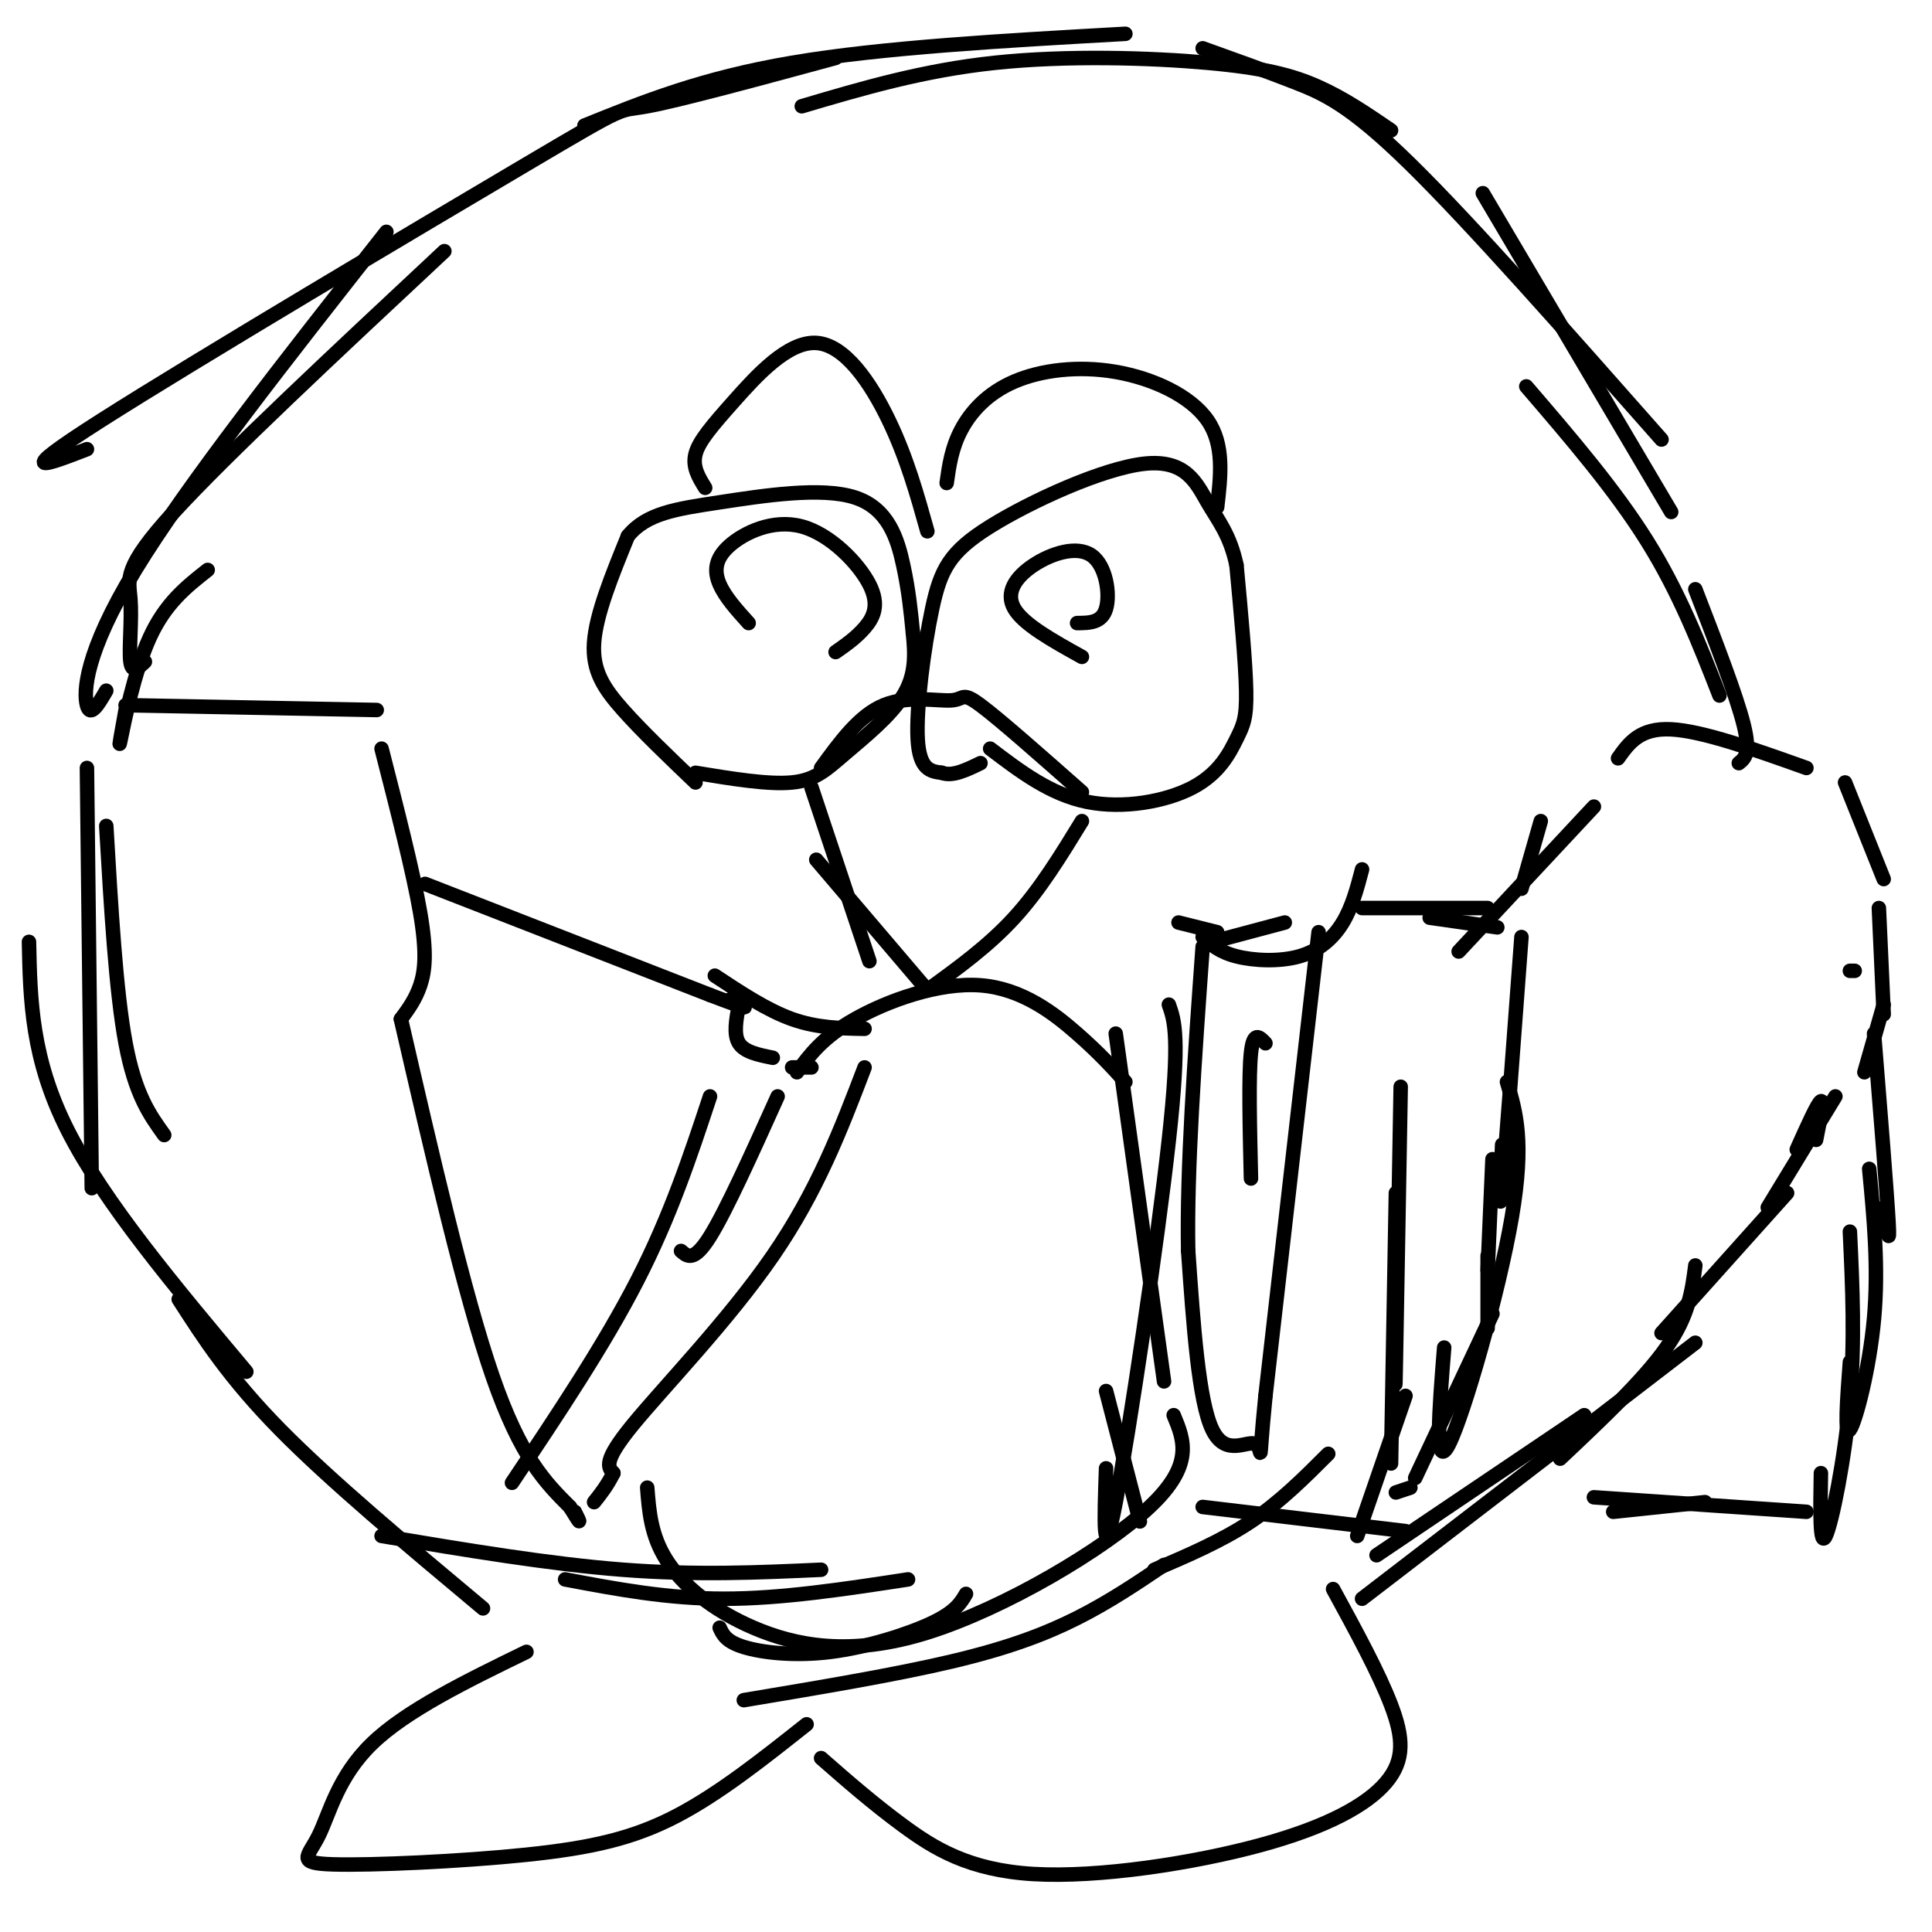 <svg viewBox='0 0 400 400' version='1.1' xmlns='http://www.w3.org/2000/svg' xmlns:xlink='http://www.w3.org/1999/xlink'><g fill='none' stroke='#000000' stroke-width='3' stroke-linecap='round' stroke-linejoin='round'><path d='M249,194c1.732,1.548 3.464,3.095 7,4c3.536,0.905 8.875,1.167 13,0c4.125,-1.167 7.036,-3.762 9,-7c1.964,-3.238 2.982,-7.119 4,-11'/><path d='M262,216c-1.250,-1.333 -2.500,-2.667 -3,2c-0.500,4.667 -0.250,15.333 0,26'/><path d='M273,193c0.000,0.000 -11.000,96.000 -11,96'/><path d='M262,289c-1.679,16.857 -0.375,11.000 -2,10c-1.625,-1.000 -6.179,2.857 -9,-3c-2.821,-5.857 -3.911,-21.429 -5,-37'/><path d='M246,259c-0.333,-16.667 1.333,-39.833 3,-63'/><path d='M244,191c0.000,0.000 8.000,2.000 8,2'/><path d='M251,195c0.000,0.000 15.000,-4.000 15,-4'/><path d='M231,214c0.000,0.000 10.000,72.000 10,72'/><path d='M242,208c1.178,3.333 2.356,6.667 0,28c-2.356,21.333 -8.244,60.667 -11,75c-2.756,14.333 -2.378,3.667 -2,-7'/><path d='M229,288c0.000,0.000 7.000,27.000 7,27'/><path d='M249,312c0.000,0.000 42.000,5.000 42,5'/><path d='M281,318c0.000,0.000 10.000,-29.000 10,-29'/><path d='M288,303c0.000,0.000 1.000,-56.000 1,-56'/><path d='M289,279c-0.083,6.000 -0.167,12.000 0,3c0.167,-9.000 0.583,-33.000 1,-57'/><path d='M282,188c0.000,0.000 26.000,0.000 26,0'/><path d='M296,190c0.000,0.000 14.000,2.000 14,2'/><path d='M289,309c0.000,0.000 3.000,-1.000 3,-1'/><path d='M293,306c0.000,0.000 16.000,-34.000 16,-34'/><path d='M308,275c0.000,0.000 0.000,-15.000 0,-15'/><path d='M308,263c0.000,0.000 1.000,-23.000 1,-23'/><path d='M383,201c0.000,0.000 1.000,0.000 1,0'/><path d='M388,214c1.333,16.500 2.667,33.000 3,39c0.333,6.000 -0.333,1.500 -1,-3'/><path d='M387,242c0.978,10.222 1.956,20.444 1,31c-0.956,10.556 -3.844,21.444 -5,23c-1.156,1.556 -0.578,-6.222 0,-14'/><path d='M383,255c0.533,11.378 1.067,22.756 0,35c-1.067,12.244 -3.733,25.356 -5,28c-1.267,2.644 -1.133,-5.178 -1,-13'/><path d='M374,313c0.000,0.000 -44.000,-3.000 -44,-3'/><path d='M353,311c0.000,0.000 -19.000,2.000 -19,2'/><path d='M285,322c0.000,0.000 43.000,-29.000 43,-29'/><path d='M282,331c0.000,0.000 69.000,-53.000 69,-53'/><path d='M323,302c8.667,-8.167 17.333,-16.333 22,-23c4.667,-6.667 5.333,-11.833 6,-17'/><path d='M372,238c2.167,-4.833 4.333,-9.667 5,-10c0.667,-0.333 -0.167,3.833 -1,8'/><path d='M344,276c0.000,0.000 26.000,-29.000 26,-29'/><path d='M366,250c0.000,0.000 14.000,-23.000 14,-23'/><path d='M386,222c0.000,0.000 4.000,-14.000 4,-14'/><path d='M390,210c0.000,0.000 -1.000,-22.000 -1,-22'/><path d='M390,182c0.000,0.000 -8.000,-20.000 -8,-20'/><path d='M374,159c-10.750,-3.833 -21.500,-7.667 -28,-8c-6.500,-0.333 -8.750,2.833 -11,6'/><path d='M319,170c0.000,0.000 -4.000,14.000 -4,14'/><path d='M315,194c-1.667,22.417 -3.333,44.833 -4,52c-0.667,7.167 -0.333,-0.917 0,-9'/><path d='M312,224c1.844,6.156 3.689,12.311 1,28c-2.689,15.689 -9.911,40.911 -13,47c-3.089,6.089 -2.044,-6.956 -1,-20'/><path d='M302,197c0.000,0.000 28.000,-30.000 28,-30'/><path d='M360,158c1.250,-1.000 2.500,-2.000 1,-8c-1.500,-6.000 -5.750,-17.000 -10,-28'/><path d='M356,144c-4.167,-10.667 -8.333,-21.333 -15,-32c-6.667,-10.667 -15.833,-21.333 -25,-32'/><path d='M346,106c0.000,0.000 -39.000,-66.000 -39,-66'/><path d='M344,91c-19.711,-22.333 -39.422,-44.667 -52,-57c-12.578,-12.333 -18.022,-14.667 -24,-17c-5.978,-2.333 -12.489,-4.667 -19,-7'/><path d='M288,27c-4.810,-3.292 -9.619,-6.583 -15,-9c-5.381,-2.417 -11.333,-3.958 -23,-5c-11.667,-1.042 -29.048,-1.583 -44,0c-14.952,1.583 -27.476,5.292 -40,9'/><path d='M233,7c-25.167,1.417 -50.333,2.833 -69,6c-18.667,3.167 -30.833,8.083 -43,13'/><path d='M173,12c-16.256,4.411 -32.512,8.821 -39,10c-6.488,1.179 -3.208,-0.875 -25,12c-21.792,12.875 -68.655,40.679 -88,53c-19.345,12.321 -11.173,9.161 -3,6'/><path d='M92,52c-22.667,21.173 -45.333,42.345 -56,54c-10.667,11.655 -9.333,13.792 -9,18c0.333,4.208 -0.333,10.488 0,13c0.333,2.512 1.667,1.256 3,0'/><path d='M80,48c-20.756,26.378 -41.511,52.756 -52,70c-10.489,17.244 -10.711,25.356 -10,28c0.711,2.644 2.356,-0.178 4,-3'/><path d='M43,118c-4.378,3.444 -8.756,6.889 -12,14c-3.244,7.111 -5.356,17.889 -6,21c-0.644,3.111 0.178,-1.444 1,-6'/><path d='M26,146c0.000,0.000 52.000,1.000 52,1'/><path d='M79,155c3.289,12.844 6.578,25.689 8,34c1.422,8.311 0.978,12.089 0,15c-0.978,2.911 -2.489,4.956 -4,7'/><path d='M83,211c6.583,28.583 13.167,57.167 19,74c5.833,16.833 10.917,21.917 16,27'/><path d='M118,312c2.833,4.667 1.917,2.833 1,1'/><path d='M100,333c-15.750,-13.167 -31.500,-26.333 -42,-37c-10.500,-10.667 -15.750,-18.833 -21,-27'/><path d='M51,284c-14.750,-17.583 -29.500,-35.167 -37,-50c-7.500,-14.833 -7.750,-26.917 -8,-39'/><path d='M34,235c-3.000,-4.167 -6.000,-8.333 -8,-19c-2.000,-10.667 -3.000,-27.833 -4,-45'/><path d='M19,246c0.000,0.000 -1.000,-87.000 -1,-87'/><path d='M88,183c0.000,0.000 59.000,23.000 59,23'/><path d='M147,206c10.500,4.000 7.250,2.500 4,1'/><path d='M153,208c-0.583,3.083 -1.167,6.167 0,8c1.167,1.833 4.083,2.417 7,3'/><path d='M164,221c0.000,0.000 4.000,0.000 4,0'/><path d='M161,227c-5.333,11.833 -10.667,23.667 -14,29c-3.333,5.333 -4.667,4.167 -6,3'/><path d='M148,202c5.417,3.583 10.833,7.167 16,9c5.167,1.833 10.083,1.917 15,2'/><path d='M179,221c-4.889,12.800 -9.778,25.600 -19,39c-9.222,13.400 -22.778,27.400 -29,35c-6.222,7.600 -5.111,8.800 -4,10'/><path d='M127,305c-1.333,2.667 -2.667,4.333 -4,6'/><path d='M147,227c-4.083,12.333 -8.167,24.667 -15,38c-6.833,13.333 -16.417,27.667 -26,42'/><path d='M144,162c-5.511,-5.267 -11.022,-10.533 -15,-15c-3.978,-4.467 -6.422,-8.133 -6,-14c0.422,-5.867 3.711,-13.933 7,-22'/><path d='M130,111c3.842,-4.750 9.947,-5.624 19,-7c9.053,-1.376 21.053,-3.255 28,-1c6.947,2.255 8.842,8.644 10,14c1.158,5.356 1.579,9.678 2,14'/><path d='M189,131c0.472,4.485 0.652,8.697 -2,13c-2.652,4.303 -8.137,8.697 -12,12c-3.863,3.303 -6.104,5.515 -11,6c-4.896,0.485 -12.448,-0.758 -20,-2'/><path d='M168,163c0.000,0.000 12.000,36.000 12,36'/><path d='M169,178c0.000,0.000 23.000,27.000 23,27'/><path d='M192,205c6.333,-4.583 12.667,-9.167 18,-15c5.333,-5.833 9.667,-12.917 14,-20'/><path d='M224,164c-8.536,-7.542 -17.071,-15.083 -21,-18c-3.929,-2.917 -3.250,-1.208 -6,-1c-2.750,0.208 -8.929,-1.083 -14,1c-5.071,2.083 -9.036,7.542 -13,13'/><path d='M205,155c6.215,4.724 12.431,9.448 20,11c7.569,1.552 16.493,-0.069 22,-3c5.507,-2.931 7.598,-7.174 9,-10c1.402,-2.826 2.115,-4.236 2,-10c-0.115,-5.764 -1.057,-15.882 -2,-26'/><path d='M256,117c-1.352,-6.314 -3.732,-9.101 -6,-13c-2.268,-3.899 -4.423,-8.912 -13,-8c-8.577,0.912 -23.577,7.750 -32,13c-8.423,5.250 -10.268,8.914 -12,17c-1.732,8.086 -3.352,20.596 -3,27c0.352,6.404 2.676,6.702 5,7'/><path d='M195,160c2.167,0.833 5.083,-0.583 8,-2'/><path d='M224,136c-6.040,-3.351 -12.080,-6.702 -14,-10c-1.920,-3.298 0.279,-6.544 4,-9c3.721,-2.456 8.963,-4.123 12,-2c3.037,2.123 3.868,8.035 3,11c-0.868,2.965 -3.434,2.982 -6,3'/><path d='M146,101c-1.343,-2.167 -2.686,-4.335 -2,-7c0.686,-2.665 3.400,-5.828 8,-11c4.600,-5.172 11.085,-12.354 17,-12c5.915,0.354 11.262,8.244 15,16c3.738,7.756 5.869,15.378 8,23'/><path d='M196,100c0.510,-3.628 1.021,-7.257 3,-11c1.979,-3.743 5.427,-7.601 11,-10c5.573,-2.399 13.270,-3.338 21,-2c7.730,1.338 15.494,4.954 19,10c3.506,5.046 2.753,11.523 2,18'/><path d='M155,129c-2.421,-2.677 -4.841,-5.354 -6,-8c-1.159,-2.646 -1.056,-5.262 2,-8c3.056,-2.738 9.067,-5.600 15,-4c5.933,1.600 11.790,7.662 14,12c2.210,4.338 0.774,6.954 -1,9c-1.774,2.046 -3.887,3.523 -6,5'/><path d='M134,308c0.384,4.962 0.769,9.923 4,15c3.231,5.077 9.309,10.268 18,14c8.691,3.732 19.994,6.005 36,1c16.006,-5.005 36.716,-17.287 46,-26c9.284,-8.713 7.142,-13.856 5,-19'/><path d='M165,222c2.667,-3.619 5.333,-7.238 12,-11c6.667,-3.762 17.333,-7.667 26,-7c8.667,0.667 15.333,5.905 20,10c4.667,4.095 7.333,7.048 10,10'/><path d='M79,318c17.417,2.917 34.833,5.833 50,7c15.167,1.167 28.083,0.583 41,0'/><path d='M117,327c10.583,2.000 21.167,4.000 33,4c11.833,0.000 24.917,-2.000 38,-4'/><path d='M149,337c0.661,1.435 1.321,2.869 5,4c3.679,1.131 10.375,1.958 18,1c7.625,-0.958 16.179,-3.702 21,-6c4.821,-2.298 5.911,-4.149 7,-6'/><path d='M154,352c15.667,-2.622 31.333,-5.244 43,-8c11.667,-2.756 19.333,-5.644 26,-9c6.667,-3.356 12.333,-7.178 18,-11'/><path d='M239,325c7.000,-3.000 14.000,-6.000 20,-10c6.000,-4.000 11.000,-9.000 16,-14'/><path d='M109,342c-12.458,6.068 -24.916,12.136 -32,19c-7.084,6.864 -8.793,14.524 -11,19c-2.207,4.476 -4.911,5.767 3,6c7.911,0.233 26.438,-0.591 40,-2c13.562,-1.409 22.161,-3.403 31,-8c8.839,-4.597 17.920,-11.799 27,-19'/><path d='M170,364c5.350,4.684 10.699,9.368 17,14c6.301,4.632 13.553,9.211 27,10c13.447,0.789 33.089,-2.211 47,-6c13.911,-3.789 22.091,-8.366 26,-13c3.909,-4.634 3.545,-9.324 1,-16c-2.545,-6.676 -7.273,-15.338 -12,-24'/></g>
</svg>